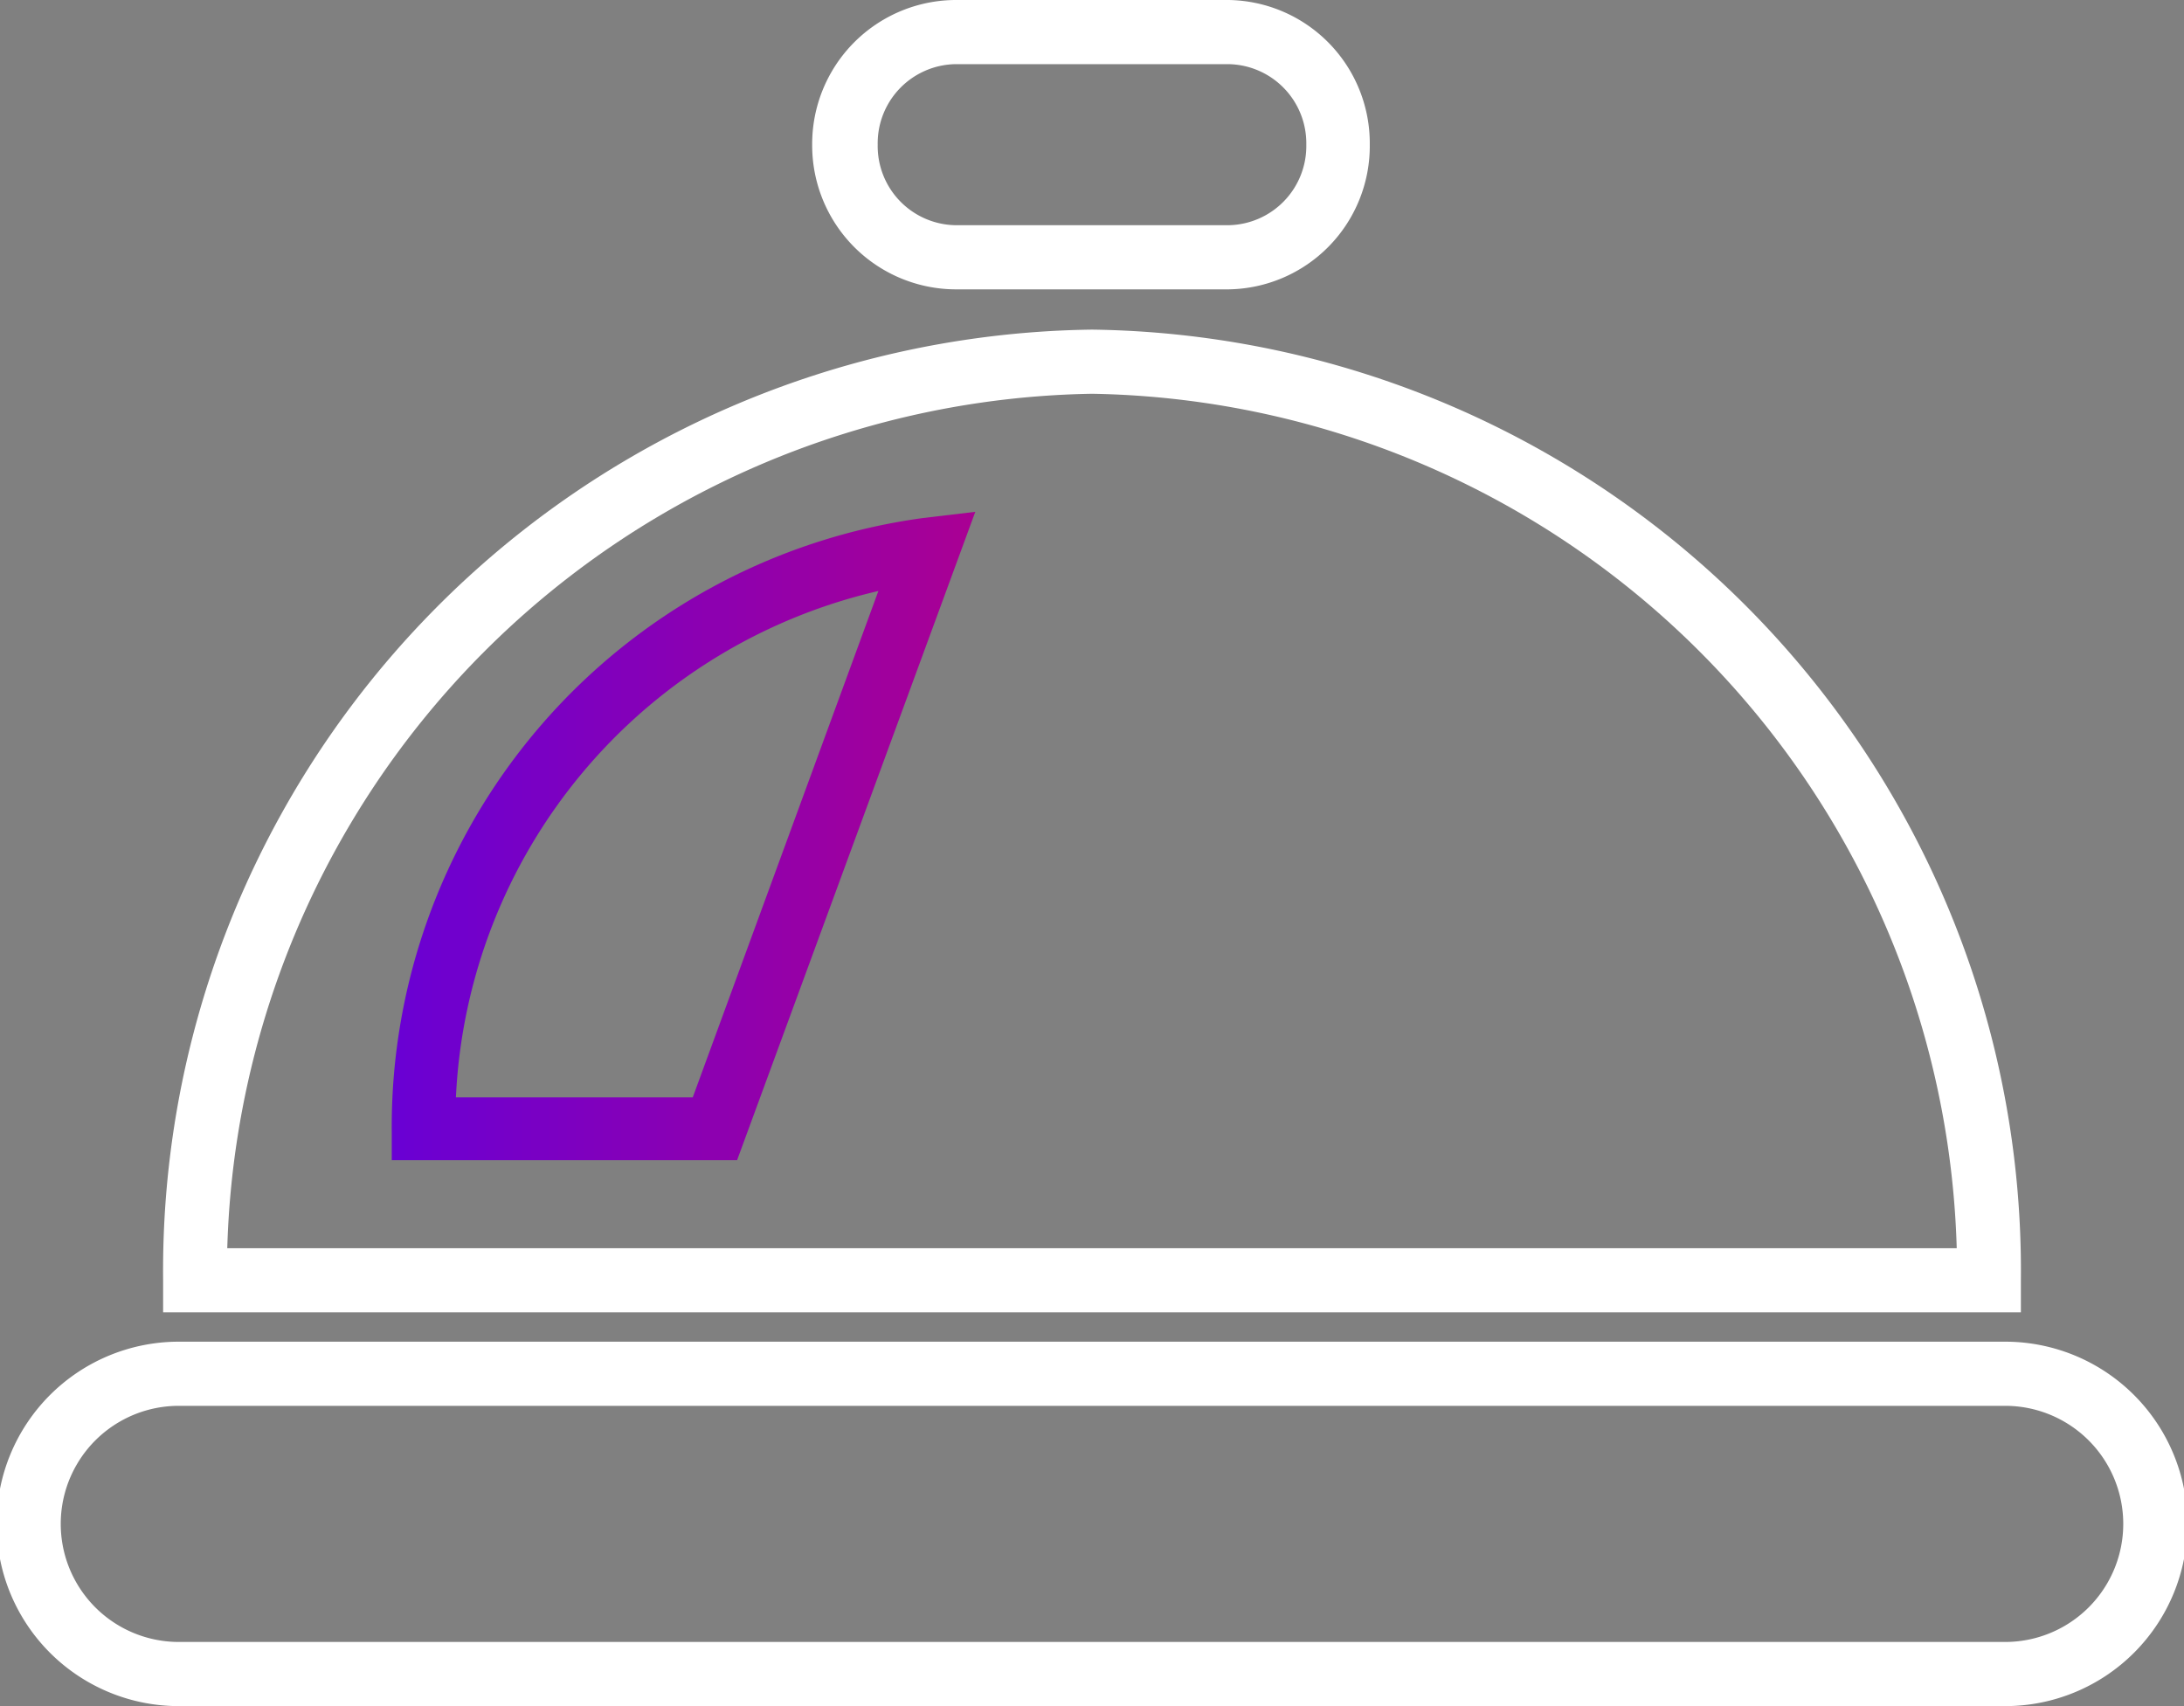 <svg xmlns="http://www.w3.org/2000/svg" xmlns:xlink="http://www.w3.org/1999/xlink" viewBox="0 0 32 25" width="32" height="25"><rect x="0" y="0" width="32" height="25" fill="#808080" stroke="none"/><defs><style>.cls-1{fill:#fff;}.cls-2{fill:url(#名称未設定グラデーション_195);}</style><linearGradient id="名称未設定グラデーション_195" x1="5.74" y1="12.26" x2="14.29" y2="12.26" gradientUnits="userSpaceOnUse"><stop offset="0" stop-color="#6900d4"/><stop offset="1" stop-color="#aa0093"/></linearGradient></defs><title>feature-slide1-1</title><g id="レイヤー_2" data-name="レイヤー 2"><g id="レイヤー_1-2" data-name="レイヤー 1"><path class="cls-1" d="M2.62,25a2.67,2.67,0,0,1,0-5.34H29.38a2.67,2.67,0,0,1,0,5.34Zm0-4.4a1.73,1.73,0,0,0,0,3.46H29.38a1.73,1.73,0,0,0,0-3.46Z"/><path class="cls-1" d="M14,4.24A2.11,2.11,0,0,1,11.9,2.12,2.11,2.11,0,0,1,14,0h4a2.1,2.1,0,0,1,2.07,2.12A2.1,2.1,0,0,1,18,4.24Zm0-3.3a1.16,1.16,0,0,0-1.14,1.18A1.16,1.16,0,0,0,14,3.3h4a1.16,1.16,0,0,0,1.14-1.18A1.16,1.16,0,0,0,18,.94Z"/><path class="cls-1" d="M2.39,19.23v-.47A13.79,13.79,0,0,1,16,4.83,13.79,13.79,0,0,1,29.61,18.76v.47Zm26.28-.94A12.89,12.89,0,0,0,16,5.77,12.89,12.89,0,0,0,3.33,18.29Z"/><path class="cls-2" d="M13.53,7.59a9,9,0,0,0-7.79,9V17H10.8L14.29,7.5Zm-3.38,8.49H6.68a8,8,0,0,1,6.19-7.42Z"/></g></g></svg>